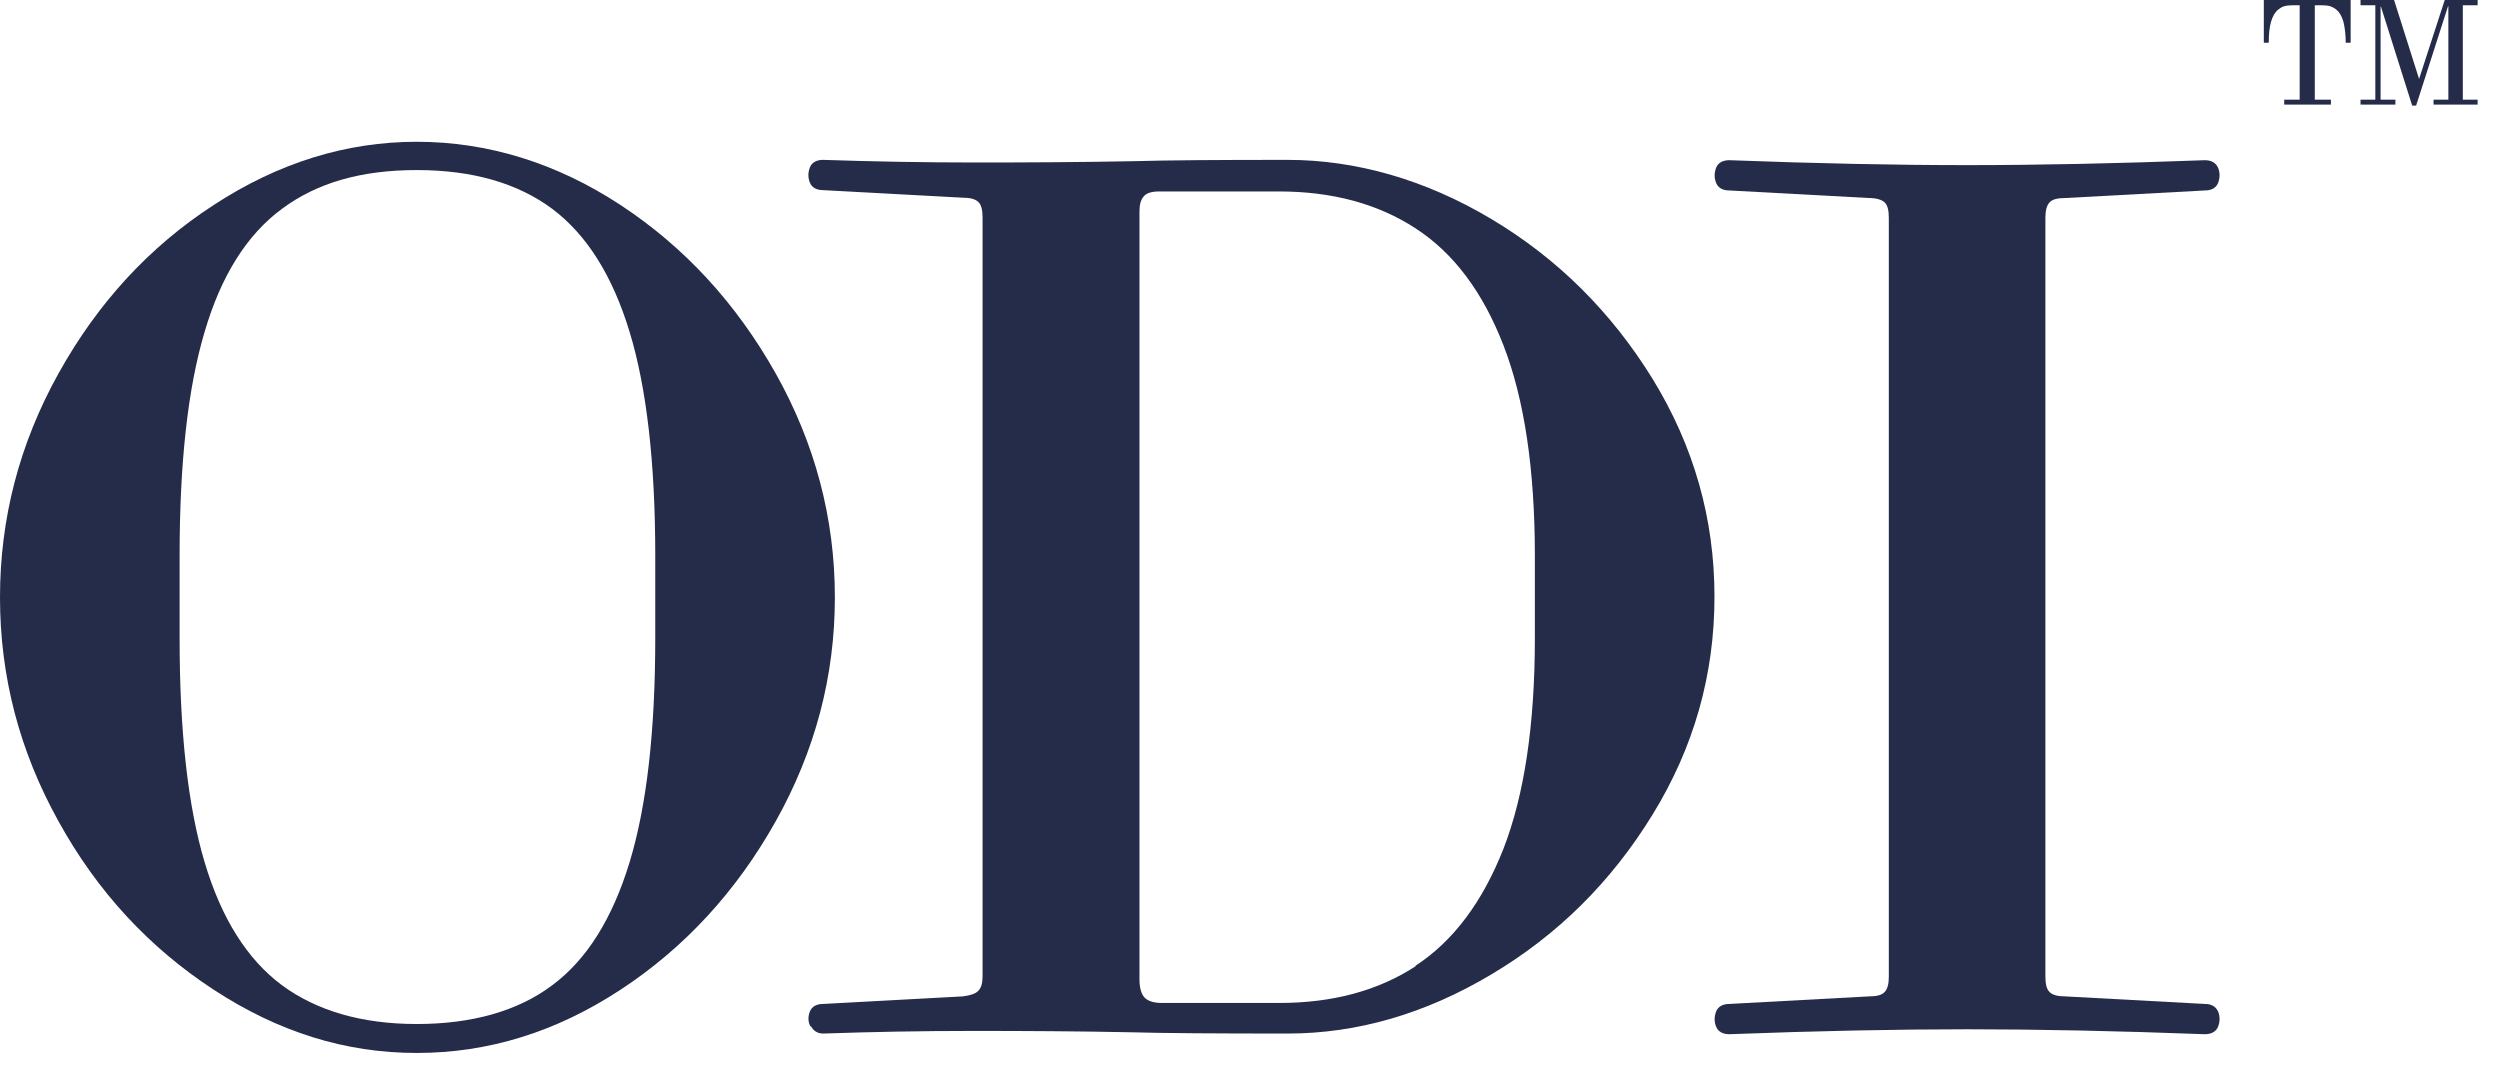 <svg width="76" height="33" viewBox="0 0 76 33" fill="none" xmlns="http://www.w3.org/2000/svg">
<path d="M69.42 3.03H69.91V0.16H69.7C69.59 0.16 69.51 0.17 69.44 0.19C69.37 0.21 69.31 0.25 69.26 0.29C69.16 0.37 69.09 0.49 69.04 0.66C68.99 0.83 68.97 1.04 68.97 1.3H68.82V0H70.14H70.48H71.46V1.3H71.31C71.31 1.04 71.28 0.83 71.24 0.66C71.19 0.49 71.12 0.37 71.02 0.29C70.96 0.24 70.9 0.21 70.84 0.19C70.77 0.17 70.69 0.16 70.58 0.16H70.37V3.03H70.86V3.18H70.49H70.15H69.81H69.44V3.03H69.42Z" fill="#252C49"/>
<path d="M72.38 0.2H72.37V3.03H72.82V3.18H71.76V3.03H72.21V0.16H71.76V0H72.78L73.54 2.4L74.32 0H75.32V0.16H74.87V3.03H75.32V3.18H74.99H74.65H74.31H73.98V3.03H74.43V0.19H74.42L73.45 3.21H73.33L72.38 0.2Z" fill="#252C49"/>
<path d="M6.5 30.09C4.54 28.81 2.96 27.11 1.78 24.97C0.59 22.83 0 20.56 0 18.16C0 15.76 0.59 13.49 1.78 11.35C2.97 9.21 4.54 7.5 6.5 6.23C8.46 4.95 10.52 4.31 12.67 4.31C14.82 4.31 16.91 4.95 18.86 6.23C20.81 7.51 22.38 9.22 23.58 11.35C24.78 13.49 25.38 15.76 25.38 18.16C25.38 20.56 24.78 22.83 23.58 24.97C22.38 27.11 20.8 28.82 18.86 30.09C16.91 31.37 14.85 32.01 12.67 32.01C10.49 32.01 8.46 31.37 6.5 30.09ZM16.79 29.95C17.84 29.17 18.62 27.92 19.14 26.21C19.66 24.5 19.92 22.23 19.92 19.4V16.9C19.92 14.07 19.66 11.8 19.14 10.09C18.62 8.38 17.84 7.14 16.79 6.35C15.74 5.57 14.37 5.17 12.67 5.17C10.97 5.17 9.63 5.56 8.57 6.35C7.51 7.13 6.72 8.38 6.22 10.09C5.71 11.8 5.46 14.07 5.46 16.9V19.4C5.46 22.23 5.71 24.5 6.22 26.21C6.73 27.92 7.51 29.16 8.57 29.95C9.63 30.73 11 31.13 12.67 31.13C14.34 31.13 15.74 30.74 16.79 29.95Z" fill="#252C49"/>
<path d="M24.64 31.21C24.56 31.06 24.56 30.91 24.62 30.75C24.68 30.6 24.82 30.52 25.02 30.52L29.27 30.29C29.5 30.26 29.66 30.21 29.74 30.12C29.83 30.03 29.87 29.89 29.87 29.68V6.61C29.87 6.38 29.83 6.22 29.74 6.14C29.65 6.05 29.49 6.01 29.27 6.01L25.02 5.78C24.82 5.78 24.68 5.7 24.62 5.55C24.56 5.4 24.56 5.25 24.62 5.09C24.68 4.94 24.82 4.86 25.02 4.86C26.51 4.91 28.07 4.94 29.69 4.94C31.31 4.94 32.9 4.93 34.47 4.9C35.51 4.87 37.06 4.86 39.14 4.86C41.22 4.86 43.33 5.46 45.34 6.66C47.35 7.86 48.98 9.48 50.24 11.52C51.49 13.56 52.12 15.76 52.12 18.14C52.12 20.52 51.49 22.73 50.24 24.76C48.99 26.8 47.36 28.42 45.34 29.62C43.33 30.82 41.26 31.42 39.14 31.42C37.02 31.42 35.38 31.41 34.32 31.38C32.78 31.35 31.2 31.34 29.6 31.34C28 31.34 26.47 31.37 25.03 31.42C24.85 31.42 24.73 31.34 24.65 31.19M43.03 29.36C44.18 28.61 45.07 27.42 45.71 25.79C46.34 24.16 46.66 22.03 46.66 19.4V16.9C46.66 14.27 46.34 12.14 45.71 10.51C45.08 8.88 44.19 7.69 43.03 6.94C41.88 6.19 40.49 5.82 38.88 5.82H35.24C35.01 5.82 34.85 5.87 34.77 5.97C34.68 6.07 34.64 6.22 34.64 6.43V29.77C34.64 30.02 34.69 30.21 34.79 30.32C34.89 30.43 35.07 30.49 35.32 30.49H38.89C40.51 30.49 41.89 30.12 43.04 29.37" fill="#252C49"/>
<path d="M52.17 31.21C52.11 31.06 52.11 30.91 52.17 30.75C52.23 30.6 52.37 30.52 52.57 30.52L56.82 30.29C57.05 30.29 57.21 30.25 57.29 30.16C57.38 30.07 57.42 29.91 57.42 29.69V6.62C57.42 6.39 57.38 6.23 57.29 6.15C57.2 6.07 57.04 6.02 56.82 6.02L52.57 5.79C52.37 5.79 52.23 5.71 52.17 5.56C52.11 5.41 52.11 5.26 52.17 5.1C52.23 4.95 52.37 4.87 52.57 4.87C55.23 4.97 57.64 5.02 59.8 5.02C61.96 5.02 64.37 4.97 67.03 4.87C67.23 4.87 67.36 4.95 67.43 5.1C67.49 5.25 67.49 5.4 67.43 5.56C67.37 5.71 67.23 5.79 67.03 5.79L62.78 6.02C62.55 6.02 62.39 6.06 62.31 6.15C62.22 6.24 62.18 6.4 62.18 6.62V29.69C62.18 29.92 62.22 30.08 62.31 30.16C62.4 30.25 62.56 30.29 62.78 30.29L67.03 30.52C67.23 30.52 67.36 30.6 67.43 30.75C67.49 30.9 67.49 31.05 67.43 31.21C67.37 31.36 67.23 31.44 67.03 31.44C64.37 31.34 61.96 31.29 59.8 31.29C57.64 31.29 55.23 31.34 52.57 31.44C52.37 31.44 52.23 31.36 52.17 31.21Z" fill="#252C49"/>
</svg>
